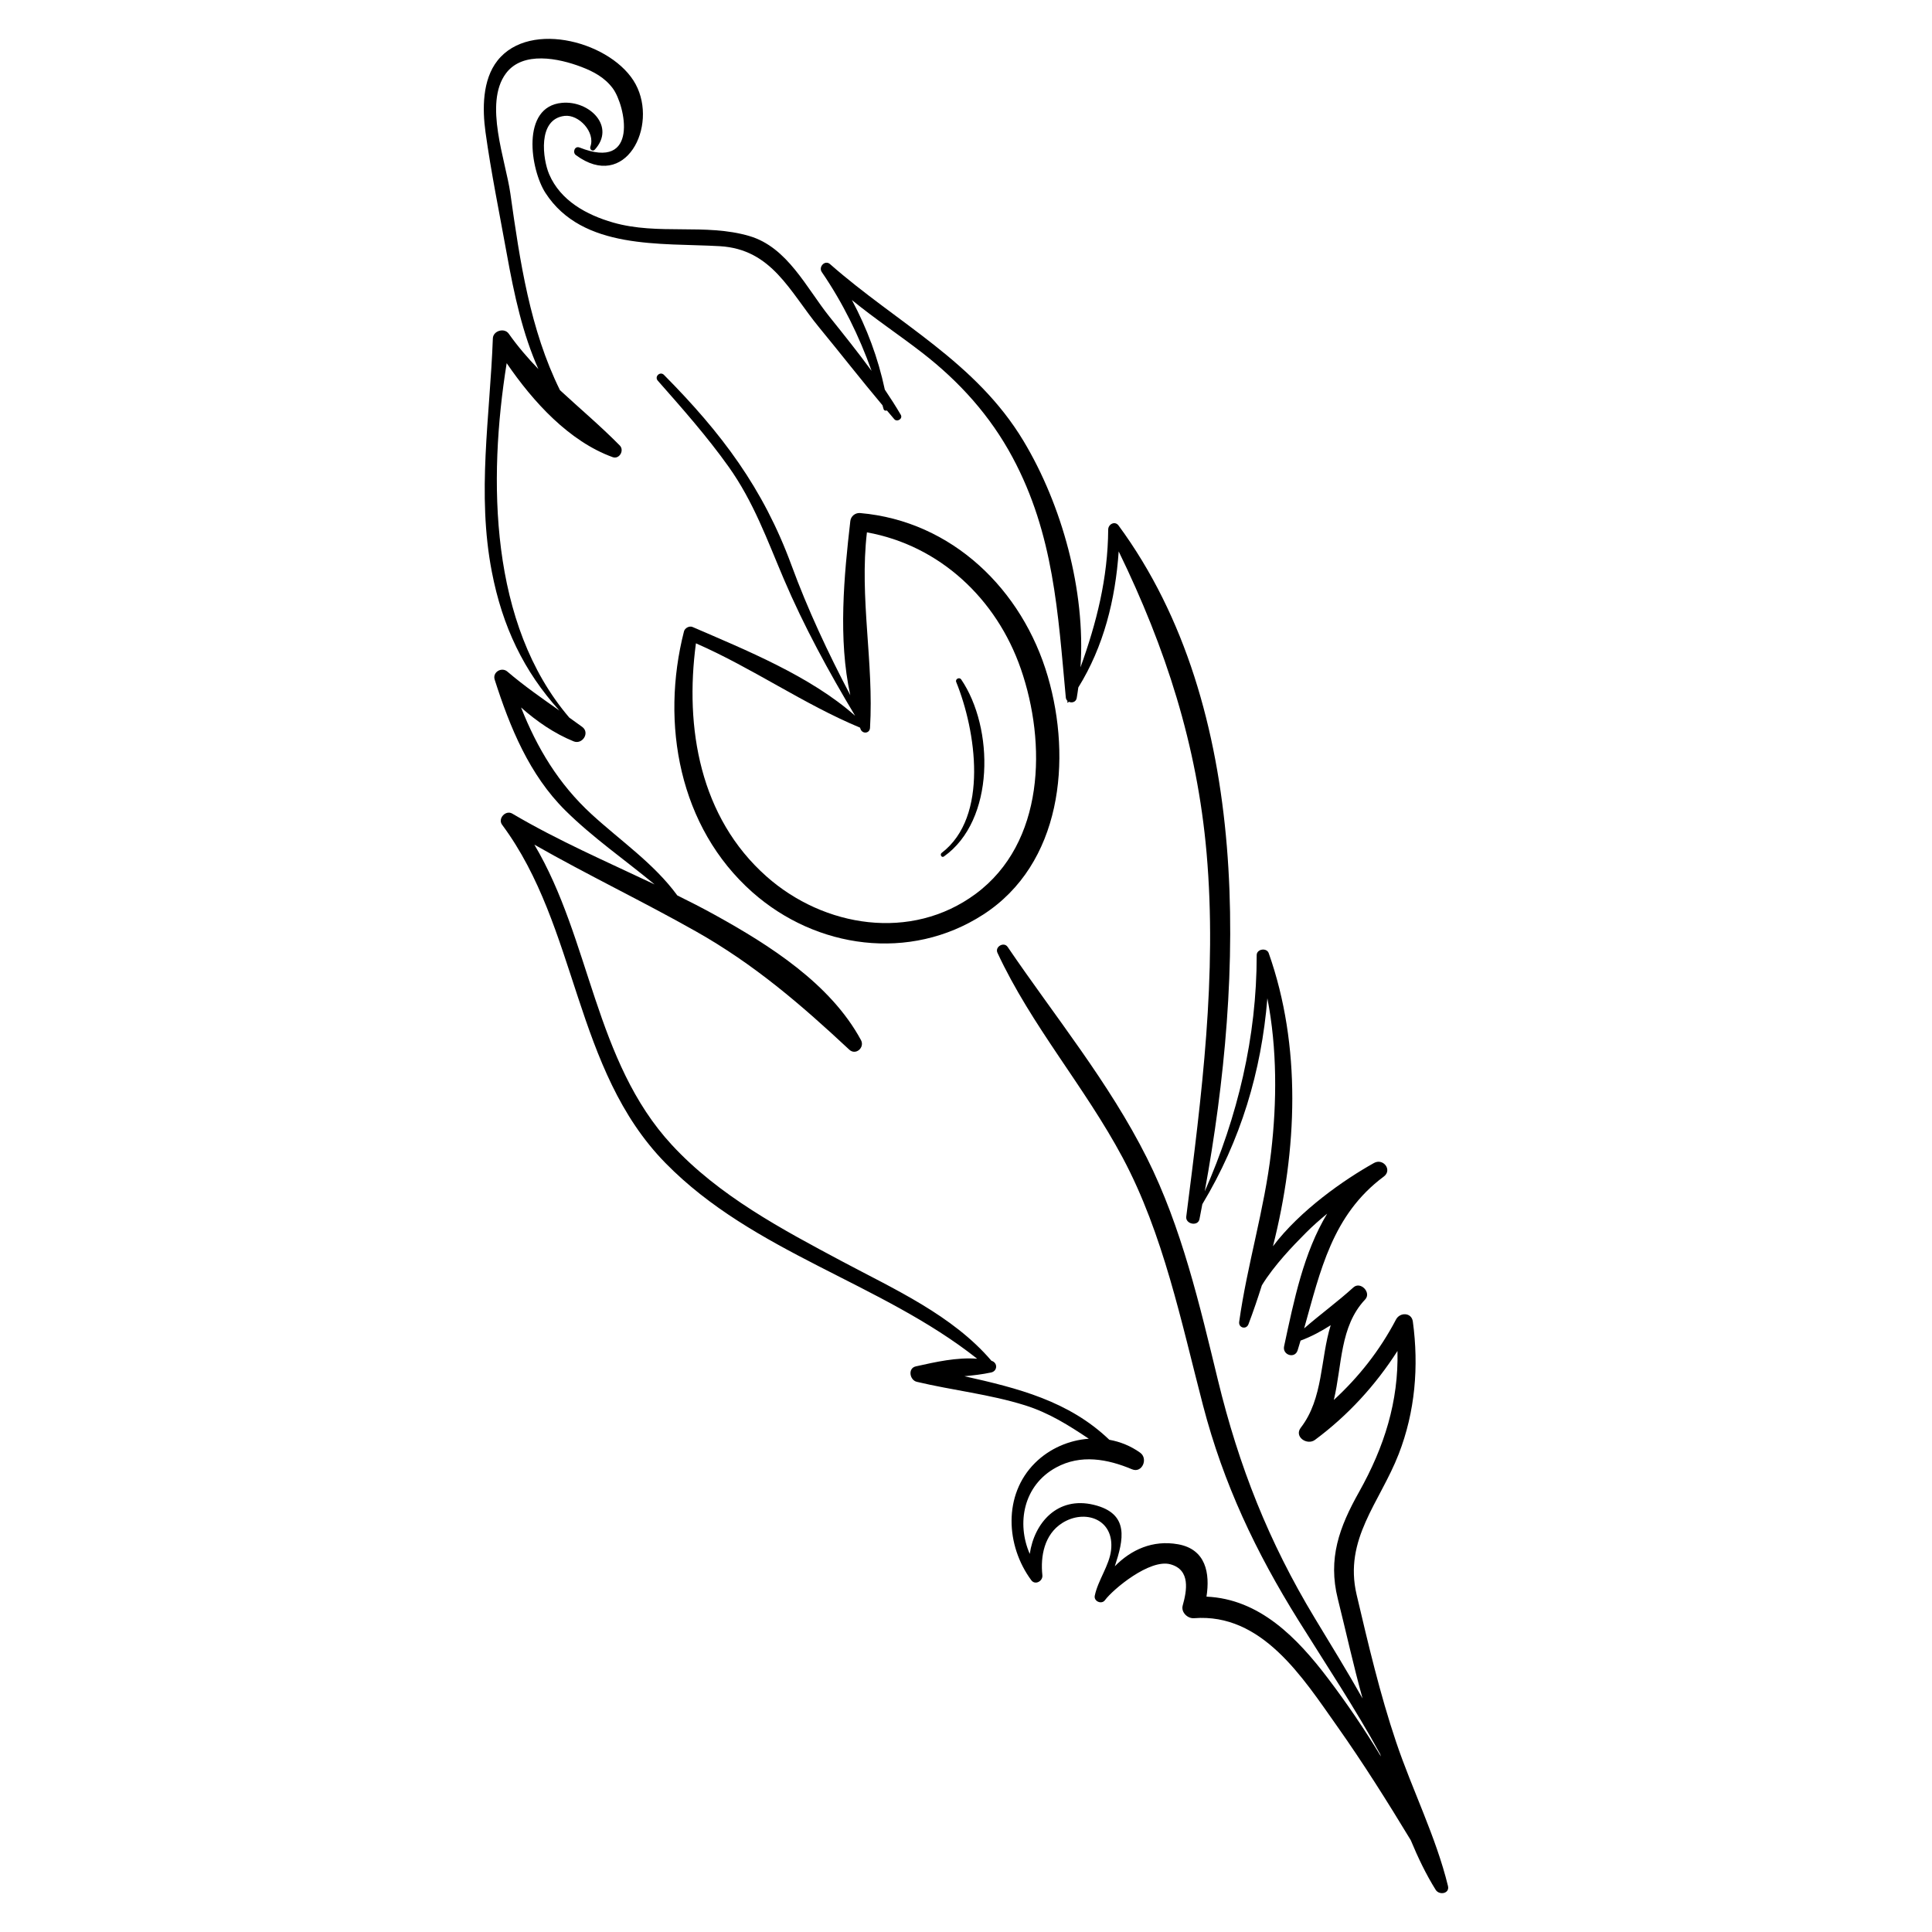 <?xml version="1.0" encoding="UTF-8"?>
<!-- Uploaded to: SVG Repo, www.svgrepo.com, Generator: SVG Repo Mixer Tools -->
<svg fill="#000000" width="800px" height="800px" version="1.1" viewBox="144 144 512 512" xmlns="http://www.w3.org/2000/svg">
 <g>
  <path d="m297.56 183.09c-1.246-0.496-1.914 1.305-0.941 2.019 13.16 9.684 21.82-7.656 15.836-18.781-5.938-11.039-27.941-17.262-36.617-6.269-4.035 5.113-4.019 12.836-3.176 18.957 1.477 10.691 3.703 21.504 5.621 32.145 2.012 11.148 4.234 21.32 8.391 30.645-2.766-2.875-5.418-5.93-7.859-9.383-1.16-1.641-4.129-0.766-4.203 1.25-0.766 20.801-4.281 41.098-0.273 61.848 2.809 14.547 8.484 26.406 17.914 36.793-4.688-3.301-9.359-6.547-13.801-10.34-1.52-1.297-3.992 0.152-3.356 2.141 4.019 12.598 9.191 25.242 18.746 34.691 7.281 7.203 15.746 13.043 23.633 19.574-12.688-6.031-25.602-11.609-37.73-18.77-1.734-1.023-3.898 1.32-2.684 2.957 20.246 27.238 18.945 64.848 43.34 89.699 23.34 23.777 56.992 31.586 82.559 51.809-5.426-0.41-10.93 0.844-16.25 2.027-2.199 0.488-1.641 3.644 0.25 4.094 9.508 2.262 19.285 3.289 28.637 6.211 6.465 2.023 11.688 5.371 16.949 8.871-5.246 0.379-10.395 2.59-14.246 6.41-8.504 8.438-7.762 21.941-0.996 31.09 1.031 1.395 3.098 0.227 2.934-1.316-0.543-5.082 0.527-10.809 5.219-13.816 5.926-3.801 13.941-1.152 12.988 7.164-0.469 4.07-3.461 7.938-4.32 12.062-0.309 1.488 1.805 2.406 2.695 1.195 2.125-2.887 11.855-10.996 17.332-9.516 5.414 1.465 4.367 7.031 3.277 10.922-0.5 1.777 1.289 3.5 2.992 3.367 18-1.41 28.797 15.703 37.891 28.57 6.973 9.867 13.328 19.984 19.547 30.246 1.918 4.621 4.059 9.09 6.613 13.172 0.938 1.5 3.754 1.027 3.254-1.031-3.16-12.969-9.469-25.453-13.742-38.145-4.297-12.75-7.383-25.941-10.461-39.016-3.477-14.762 6.133-24.41 11.141-37.281 4.371-11.234 5.367-23.242 3.754-35.129-0.336-2.473-3.434-2.5-4.457-0.551-4.352 8.289-9.859 15.227-16.488 21.336 2.227-9.223 1.543-19.484 8.305-26.637 1.727-1.824-1.23-4.91-3.113-3.199-4.234 3.844-8.797 7.148-13.055 10.863 4.297-15.211 7.422-30.07 21.105-40.238 2.344-1.742-0.156-4.957-2.59-3.598-7.91 4.414-19.59 12.543-26.781 22.078 6.477-25.574 7.57-53.062-1.117-77.68-0.539-1.527-3.191-1.129-3.191 0.516 0.02 21.68-5.039 42.809-13.766 62.602 10.41-57.051 12.82-127.96-22.84-176.45-0.965-1.309-2.734-0.355-2.746 1.066-0.086 12.941-3.094 24.723-7.344 36.516 1.395-20.363-4.961-43.102-15.09-59.969-12.613-21.012-33.457-31.191-51.285-46.891-1.34-1.18-3.129 0.723-2.18 2.113 5.559 8.117 9.898 16.957 13.199 26.195-3.578-4.898-7.379-9.641-11.176-14.375-6.102-7.613-11.113-18.391-21.195-21.363-11.664-3.441-24.18-0.152-36.137-3.586-7.027-2.019-13.957-5.785-16.957-12.828-1.656-3.891-3.188-14.582 4.102-15.434 3.781-0.441 8.215 4.328 6.832 8.156-0.262 0.727 0.594 1.414 1.176 0.781 5.566-6.098-1.379-13.062-8.695-12.395-10.973 1-8.371 17.711-4.379 23.879 9.816 15.172 30.645 13.207 46.191 14.109 13.844 0.801 18.535 12.055 26.324 21.52 5.633 6.84 11.086 13.852 16.793 20.633 0.094 0.344 0.203 0.68 0.297 1.023 0.109 0.398 0.551 0.492 0.879 0.363 0.652 0.766 1.289 1.543 1.949 2.301 0.758 0.871 2.34-0.113 1.723-1.16-1.336-2.273-2.754-4.492-4.227-6.672-1.797-8.441-4.731-16.242-8.723-23.742 6.004 4.926 12.531 9.246 18.664 14 9.84 7.629 18.008 16.684 23.91 27.699 10.945 20.422 12.023 41.191 14.113 63.625 0.039 0.41 0.223 0.73 0.48 0.949-0.027 0.074-0.055 0.145-0.086 0.219-0.062 0.156 0.152 0.293 0.254 0.152 0.047-0.062 0.086-0.125 0.133-0.188 0.789 0.395 1.91 0.117 2.109-0.973 0.168-0.922 0.293-1.863 0.422-2.805 6.731-10.828 9.828-23.324 10.703-36.055 12.426 25.531 20.789 51.281 23.297 79.973 2.828 32.367-1.312 64.27-5.391 96.316-0.254 1.996 3.102 2.676 3.5 0.668 0.258-1.312 0.512-2.641 0.762-3.969 10.168-16.887 15.66-35.188 17.234-54.566 2.606 13.363 2.535 27.516 0.988 40.777-1.773 15.211-6.344 29.852-8.457 44.953-0.227 1.629 1.883 2.18 2.465 0.637 1.273-3.371 2.449-6.812 3.547-10.301 3.269-5.332 8.277-10.508 11.672-13.918 1.789-1.801 3.688-3.461 5.633-5.062-6.246 10.344-8.773 22.844-11.414 35.141-0.5 2.328 2.856 3.394 3.586 1.066 0.27-0.855 0.523-1.715 0.777-2.57 2.848-1.059 5.473-2.469 7.988-4.078-2.781 8.957-1.926 19.387-7.93 27.16-1.84 2.383 1.66 4.789 3.769 3.223 8.75-6.496 16.035-14.469 21.855-23.559 0.316 13.348-3.457 25.387-10.203 37.406-5.242 9.336-8.27 17.621-5.606 28.293 2.199 8.812 4.137 17.668 6.562 26.402-4.039-7.168-8.379-14.207-12.691-21.34-12.164-20.133-20.094-40.195-25.641-63.027-4.82-19.844-9.621-40.539-18.816-58.879-10.035-20.012-24.379-37.5-36.91-55.926-0.992-1.457-3.449-0.059-2.703 1.551 9.012 19.387 23.133 35.484 33.172 54.285 10.816 20.258 15.551 43.609 21.305 65.664 5.426 20.797 13.984 38.844 25.332 57.039 7.273 11.664 14.984 23.227 21.602 35.336 0.074 0.223 0.152 0.441 0.227 0.664-4.309-7.125-8.984-14.02-13.969-20.598-8.297-10.953-18.242-21.137-32.273-21.762 0.965-6.188-0.148-12.551-7.516-13.875-6.731-1.211-12.48 1.445-16.781 5.832 2.273-6.941 4.051-13.965-5.578-16.293-9.641-2.328-15.773 4.809-16.961 13.012-3.539-8.094-1.711-18.156 6.973-22.898 6.523-3.562 13.617-2.269 20.133 0.473 2.664 1.121 4.348-2.82 2.152-4.398-2.484-1.785-5.281-2.902-8.176-3.426-10.734-10.27-24.188-13.672-38.402-16.84 2.375-0.223 4.738-0.492 7.074-0.992 1.742-0.371 1.793-2.629 0.098-3.094-10.289-12.055-25.719-18.961-39.508-26.312-16.039-8.551-32.715-17.395-45.207-30.914-20.508-22.203-21.469-54.355-36.422-79.562 14.105 8.039 28.762 15.047 42.906 23.039 15.348 8.672 27.734 19.328 40.551 31.293 1.711 1.598 4.164-0.566 3.098-2.539-8.074-14.93-24.227-25.164-38.73-33.18-3.269-1.809-6.598-3.504-9.945-5.16-6.188-8.457-14.984-14.422-22.688-21.484-8.805-8.07-14.492-17.629-18.719-28.32 4.184 3.715 8.875 6.922 13.934 8.977 2.301 0.934 4.383-2.269 2.281-3.824-1.141-0.844-2.289-1.656-3.438-2.473-21.113-24.723-21.555-63.004-16.586-93.926 7.043 10.312 16.59 20.738 28.09 24.906 1.781 0.645 3.156-1.801 1.883-3.09-5.223-5.289-10.652-9.844-15.855-14.664-7.93-16.062-10.598-34.051-13.148-52.148-1.234-8.758-7.086-23.84-1.176-31.785 4.488-6.039 14.066-3.992 19.984-1.738 3.238 1.23 6.242 2.836 8.367 5.727 3.277 4.449 7.168 22.027-8.859 15.633z"/>
  <path d="m319.96 243.35c-1.016-1.027-2.602 0.441-1.641 1.531 6.492 7.363 13.078 14.812 18.777 22.816 6.633 9.316 10.195 19.355 14.621 29.75 5.309 12.469 11.914 24.586 18.898 36.242-11.844-10.527-29.16-17.5-43.082-23.531-0.855-0.371-2.047 0.281-2.269 1.156-6.25 24.406-1.32 51.918 18.141 69.145 16.926 14.98 41.73 18.445 61.129 5.93 20.797-13.414 23.582-41.062 17.148-63.109-6.719-23.023-25.367-41.191-49.73-43.316-1.285-0.113-2.457 0.816-2.606 2.109-1.664 14.465-3.285 31.309-0.004 46.164-5.871-11.156-11.262-22.66-15.59-34.441-7.504-20.422-18.508-35.016-33.793-50.445zm94.566 77.883c6.848 19.766 6.328 46.125-11.977 59.66-17.066 12.621-40.18 8.875-55.406-4.613-17.656-15.645-21.719-39.391-18.715-61.793 14.953 6.531 28.559 16.129 43.488 22.344 0.055 0.137 0.098 0.281 0.152 0.422 0.527 1.316 2.406 1.133 2.496-0.355 1.047-17.328-2.852-34.445-0.82-51.82 19.289 3.473 34.367 17.641 40.781 36.156z"/>
  <path d="m394.14 370.98c13.574-9.586 13.297-34.109 4.582-46.93-0.473-0.691-1.637-0.109-1.316 0.688 5.223 12.863 8.723 35.699-3.848 45.281-0.562 0.43-0.016 1.383 0.582 0.961z"/>
 </g>
</svg>